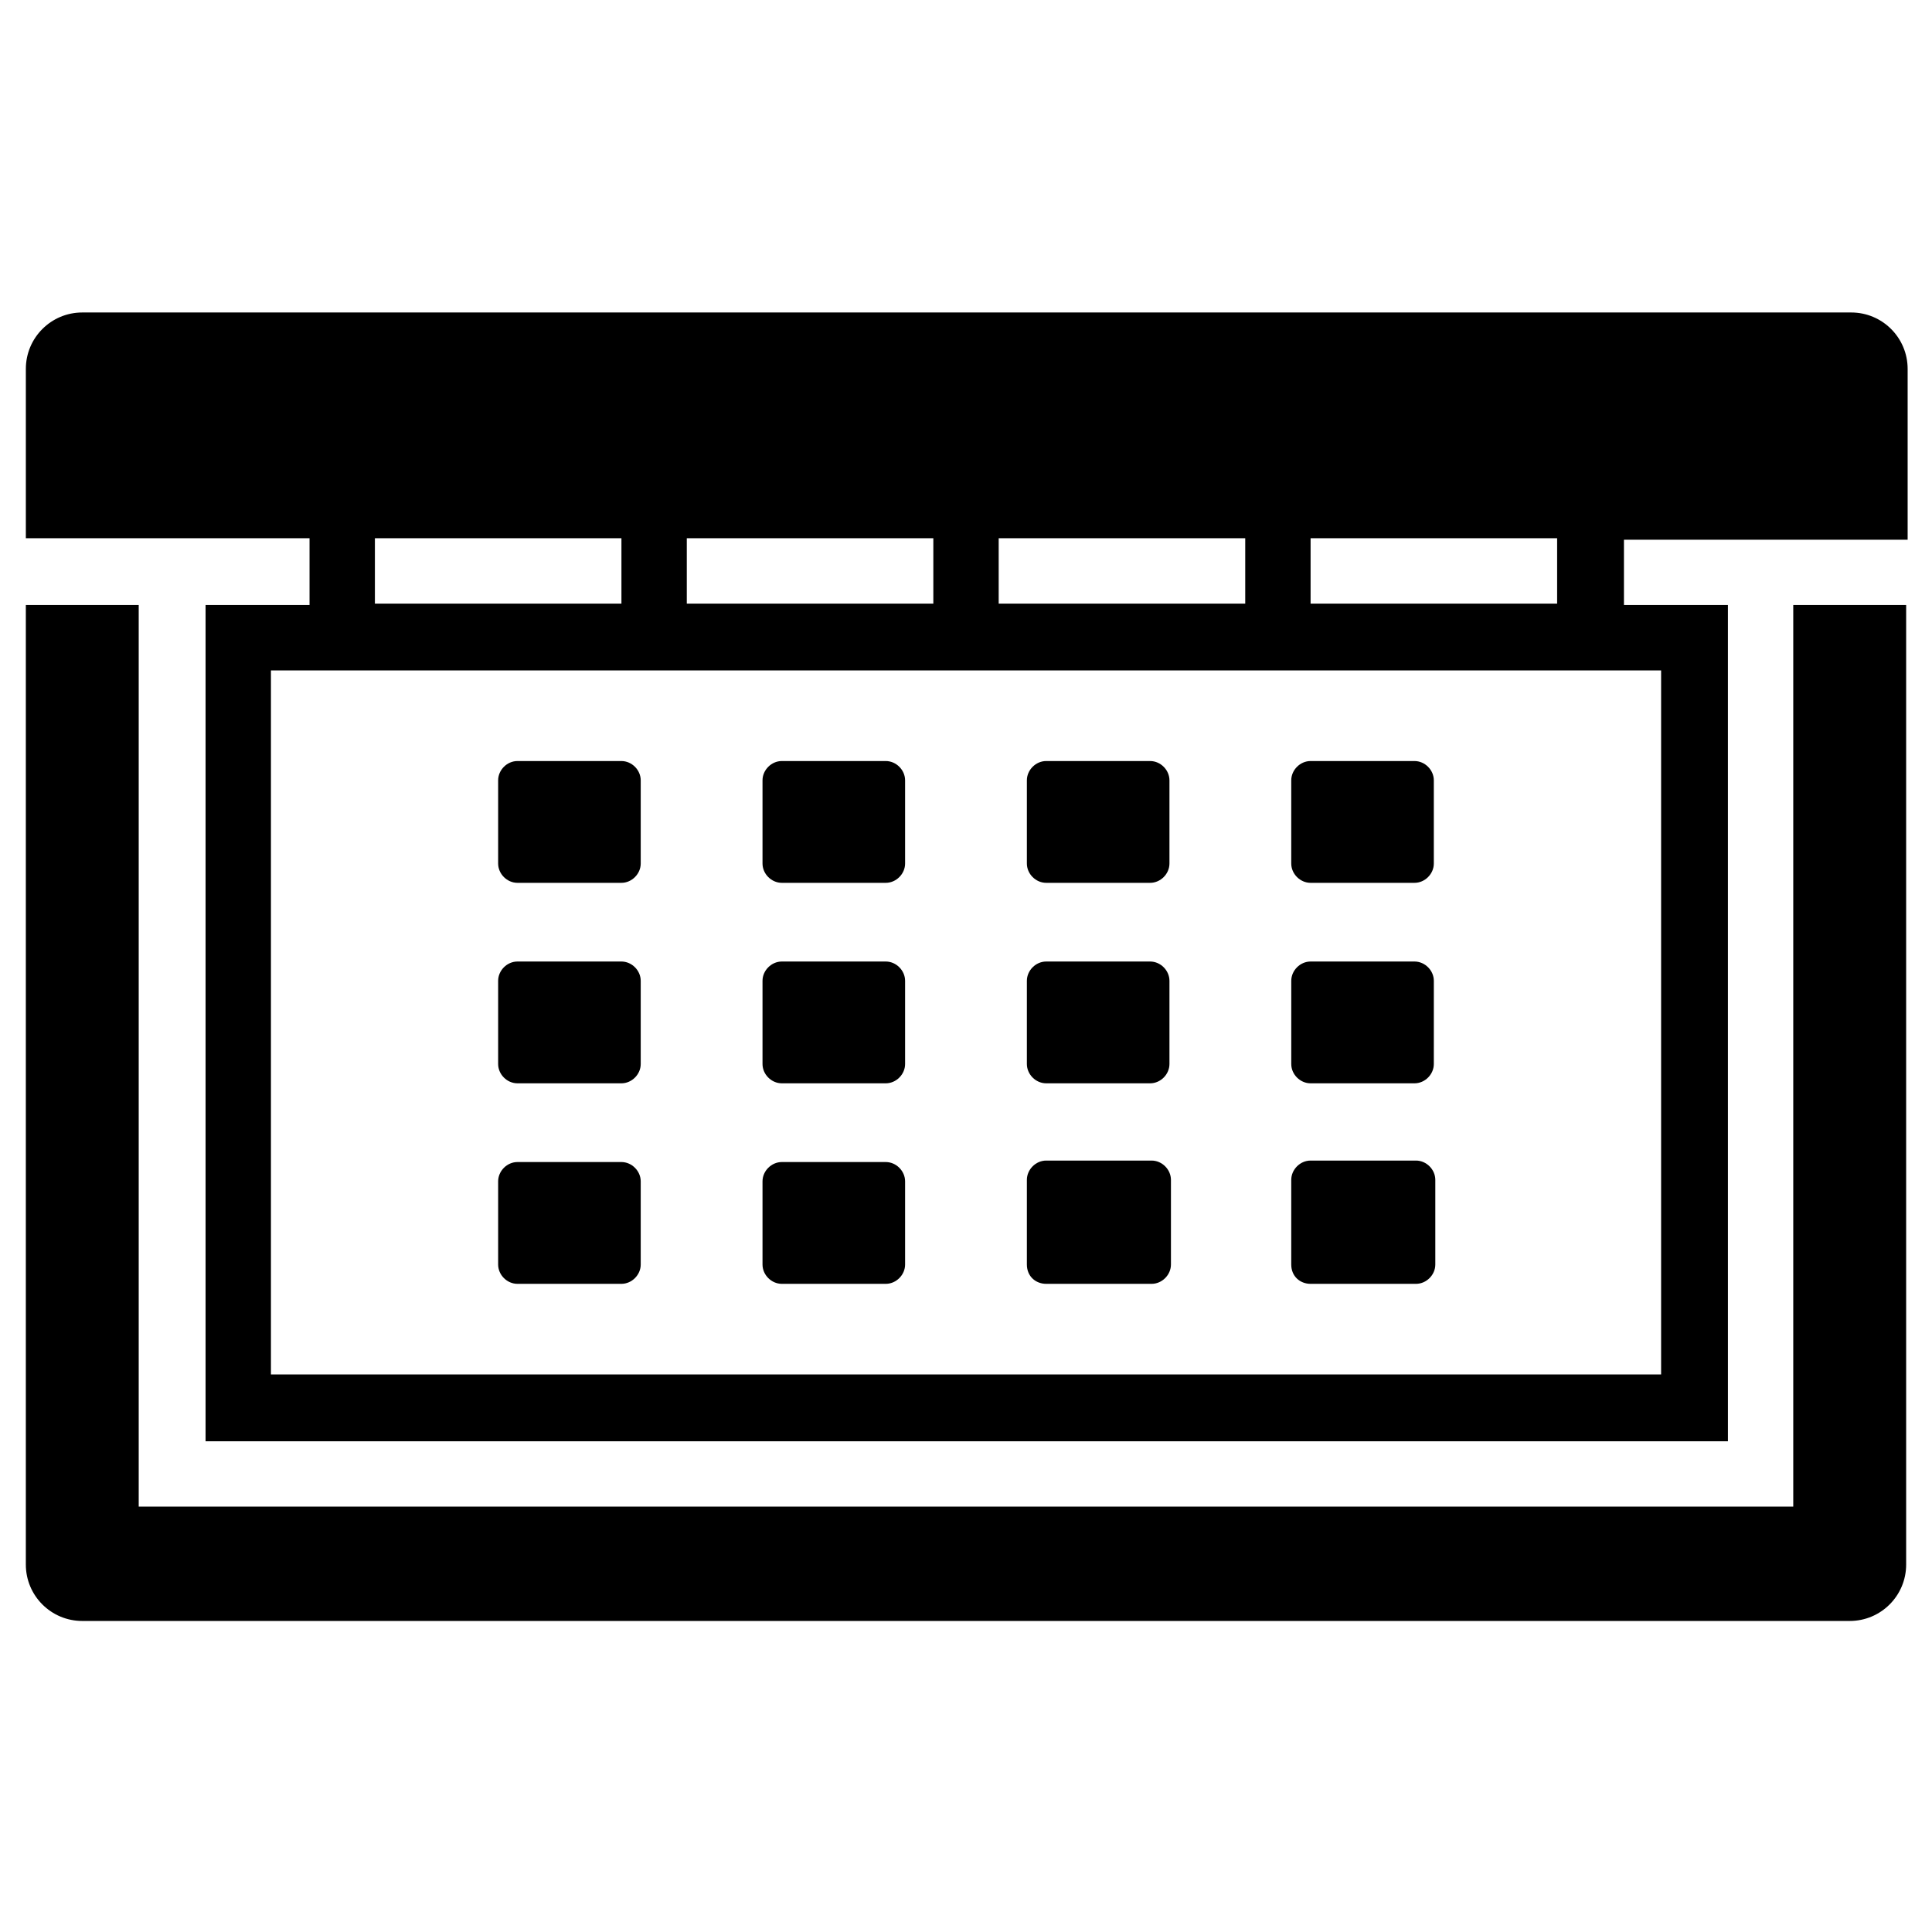 <?xml version="1.0" encoding="UTF-8"?>
<!-- Uploaded to: SVG Repo, www.svgrepo.com, Generator: SVG Repo Mixer Tools -->
<svg fill="#000000" width="800px" height="800px" version="1.1" viewBox="144 144 512 512" xmlns="http://www.w3.org/2000/svg">
 <g>
  <path d="m281.13 377.96h27.551c2.754 0 5.117-2.363 5.117-5.117v-22.043c0-2.754-2.363-5.117-5.117-5.117h-27.551c-2.754 0-5.117 2.363-5.117 5.117v22.043c0 2.754 2.359 5.117 5.117 5.117z"/>
  <path d="m351.19 377.96h27.551c2.754 0 5.117-2.363 5.117-5.117v-22.043c0-2.754-2.363-5.117-5.117-5.117h-27.551c-2.754 0-5.117 2.363-5.117 5.117v22.043c0 2.754 2.363 5.117 5.117 5.117z"/>
  <path d="m421.25 377.96h27.551c2.754 0 5.117-2.363 5.117-5.117v-22.043c0-2.754-2.363-5.117-5.117-5.117h-27.551c-2.754 0-5.117 2.363-5.117 5.117v22.043c0 2.754 2.359 5.117 5.117 5.117z"/>
  <path d="m491.31 377.96h27.551c2.754 0 5.117-2.363 5.117-5.117v-22.043c0-2.754-2.363-5.117-5.117-5.117h-27.551c-2.754 0-5.117 2.363-5.117 5.117v22.043c0 2.754 2.363 5.117 5.117 5.117z"/>
  <path d="m281.13 431.09h27.551c2.754 0 5.117-2.363 5.117-5.117v-22.043c0-2.754-2.363-5.117-5.117-5.117h-27.551c-2.754 0-5.117 2.363-5.117 5.117v22.043c0 2.754 2.359 5.117 5.117 5.117z"/>
  <path d="m351.19 431.09h27.551c2.754 0 5.117-2.363 5.117-5.117v-22.043c0-2.754-2.363-5.117-5.117-5.117h-27.551c-2.754 0-5.117 2.363-5.117 5.117v22.043c0 2.754 2.363 5.117 5.117 5.117z"/>
  <path d="m421.25 431.09h27.551c2.754 0 5.117-2.363 5.117-5.117v-22.043c0-2.754-2.363-5.117-5.117-5.117h-27.551c-2.754 0-5.117 2.363-5.117 5.117v22.043c0 2.754 2.359 5.117 5.117 5.117z"/>
  <path d="m491.31 431.09h27.551c2.754 0 5.117-2.363 5.117-5.117l0.004-22.043c0-2.754-2.363-5.117-5.117-5.117h-27.551c-2.754 0-5.117 2.363-5.117 5.117v22.043c-0.004 2.754 2.359 5.117 5.113 5.117z"/>
  <path d="m281.13 484.23h27.551c2.754 0 5.117-2.363 5.117-5.117v-22.043c0-2.754-2.363-5.117-5.117-5.117h-27.551c-2.754 0-5.117 2.363-5.117 5.117v22.043c0 2.754 2.359 5.117 5.117 5.117z"/>
  <path d="m351.19 484.23h27.551c2.754 0 5.117-2.363 5.117-5.117v-22.043c0-2.754-2.363-5.117-5.117-5.117h-27.551c-2.754 0-5.117 2.363-5.117 5.117v22.043c0 2.754 2.363 5.117 5.117 5.117z"/>
  <path d="m421.25 484.23h27.945c2.754 0 5.117-2.363 5.117-5.117v-22.434c0-2.754-2.363-5.117-5.117-5.117h-27.945c-2.754 0-5.117 2.363-5.117 5.117v22.434c0 3.148 2.359 5.117 5.117 5.117z"/>
  <path d="m491.31 484.23h27.945c2.754 0 5.117-2.363 5.117-5.117v-22.434c0-2.754-2.363-5.117-5.117-5.117h-27.945c-2.754 0-5.117 2.363-5.117 5.117v22.434c0 3.148 2.363 5.117 5.117 5.117z"/>
  <path d="m619.23 304.35v238.91l-438.47 0.004v-238.92h-29.914v254.27c0 8.266 6.691 14.957 14.957 14.957h468.39c8.266 0 14.957-6.691 14.957-14.957v-254.27z"/>
  <path d="m226.03 304.35h-27.551v221.6h403.44l-0.004-221.6h-27.551v-17.32h75.18v-45.262c0-8.266-6.691-14.957-14.957-14.957h-468.78c-8.266 0-14.957 6.691-14.957 14.957v44.871h75.18zm358.18 17.32v186.57h-368.41v-186.57zm-92.891-35.031h65.336v17.32h-65.336zm-82.656 0h65.336v17.32h-65.336zm-82.656 0h65.336v17.32h-65.336zm-82.656 0h65.336v17.32h-65.336z"/>
 </g>
</svg>